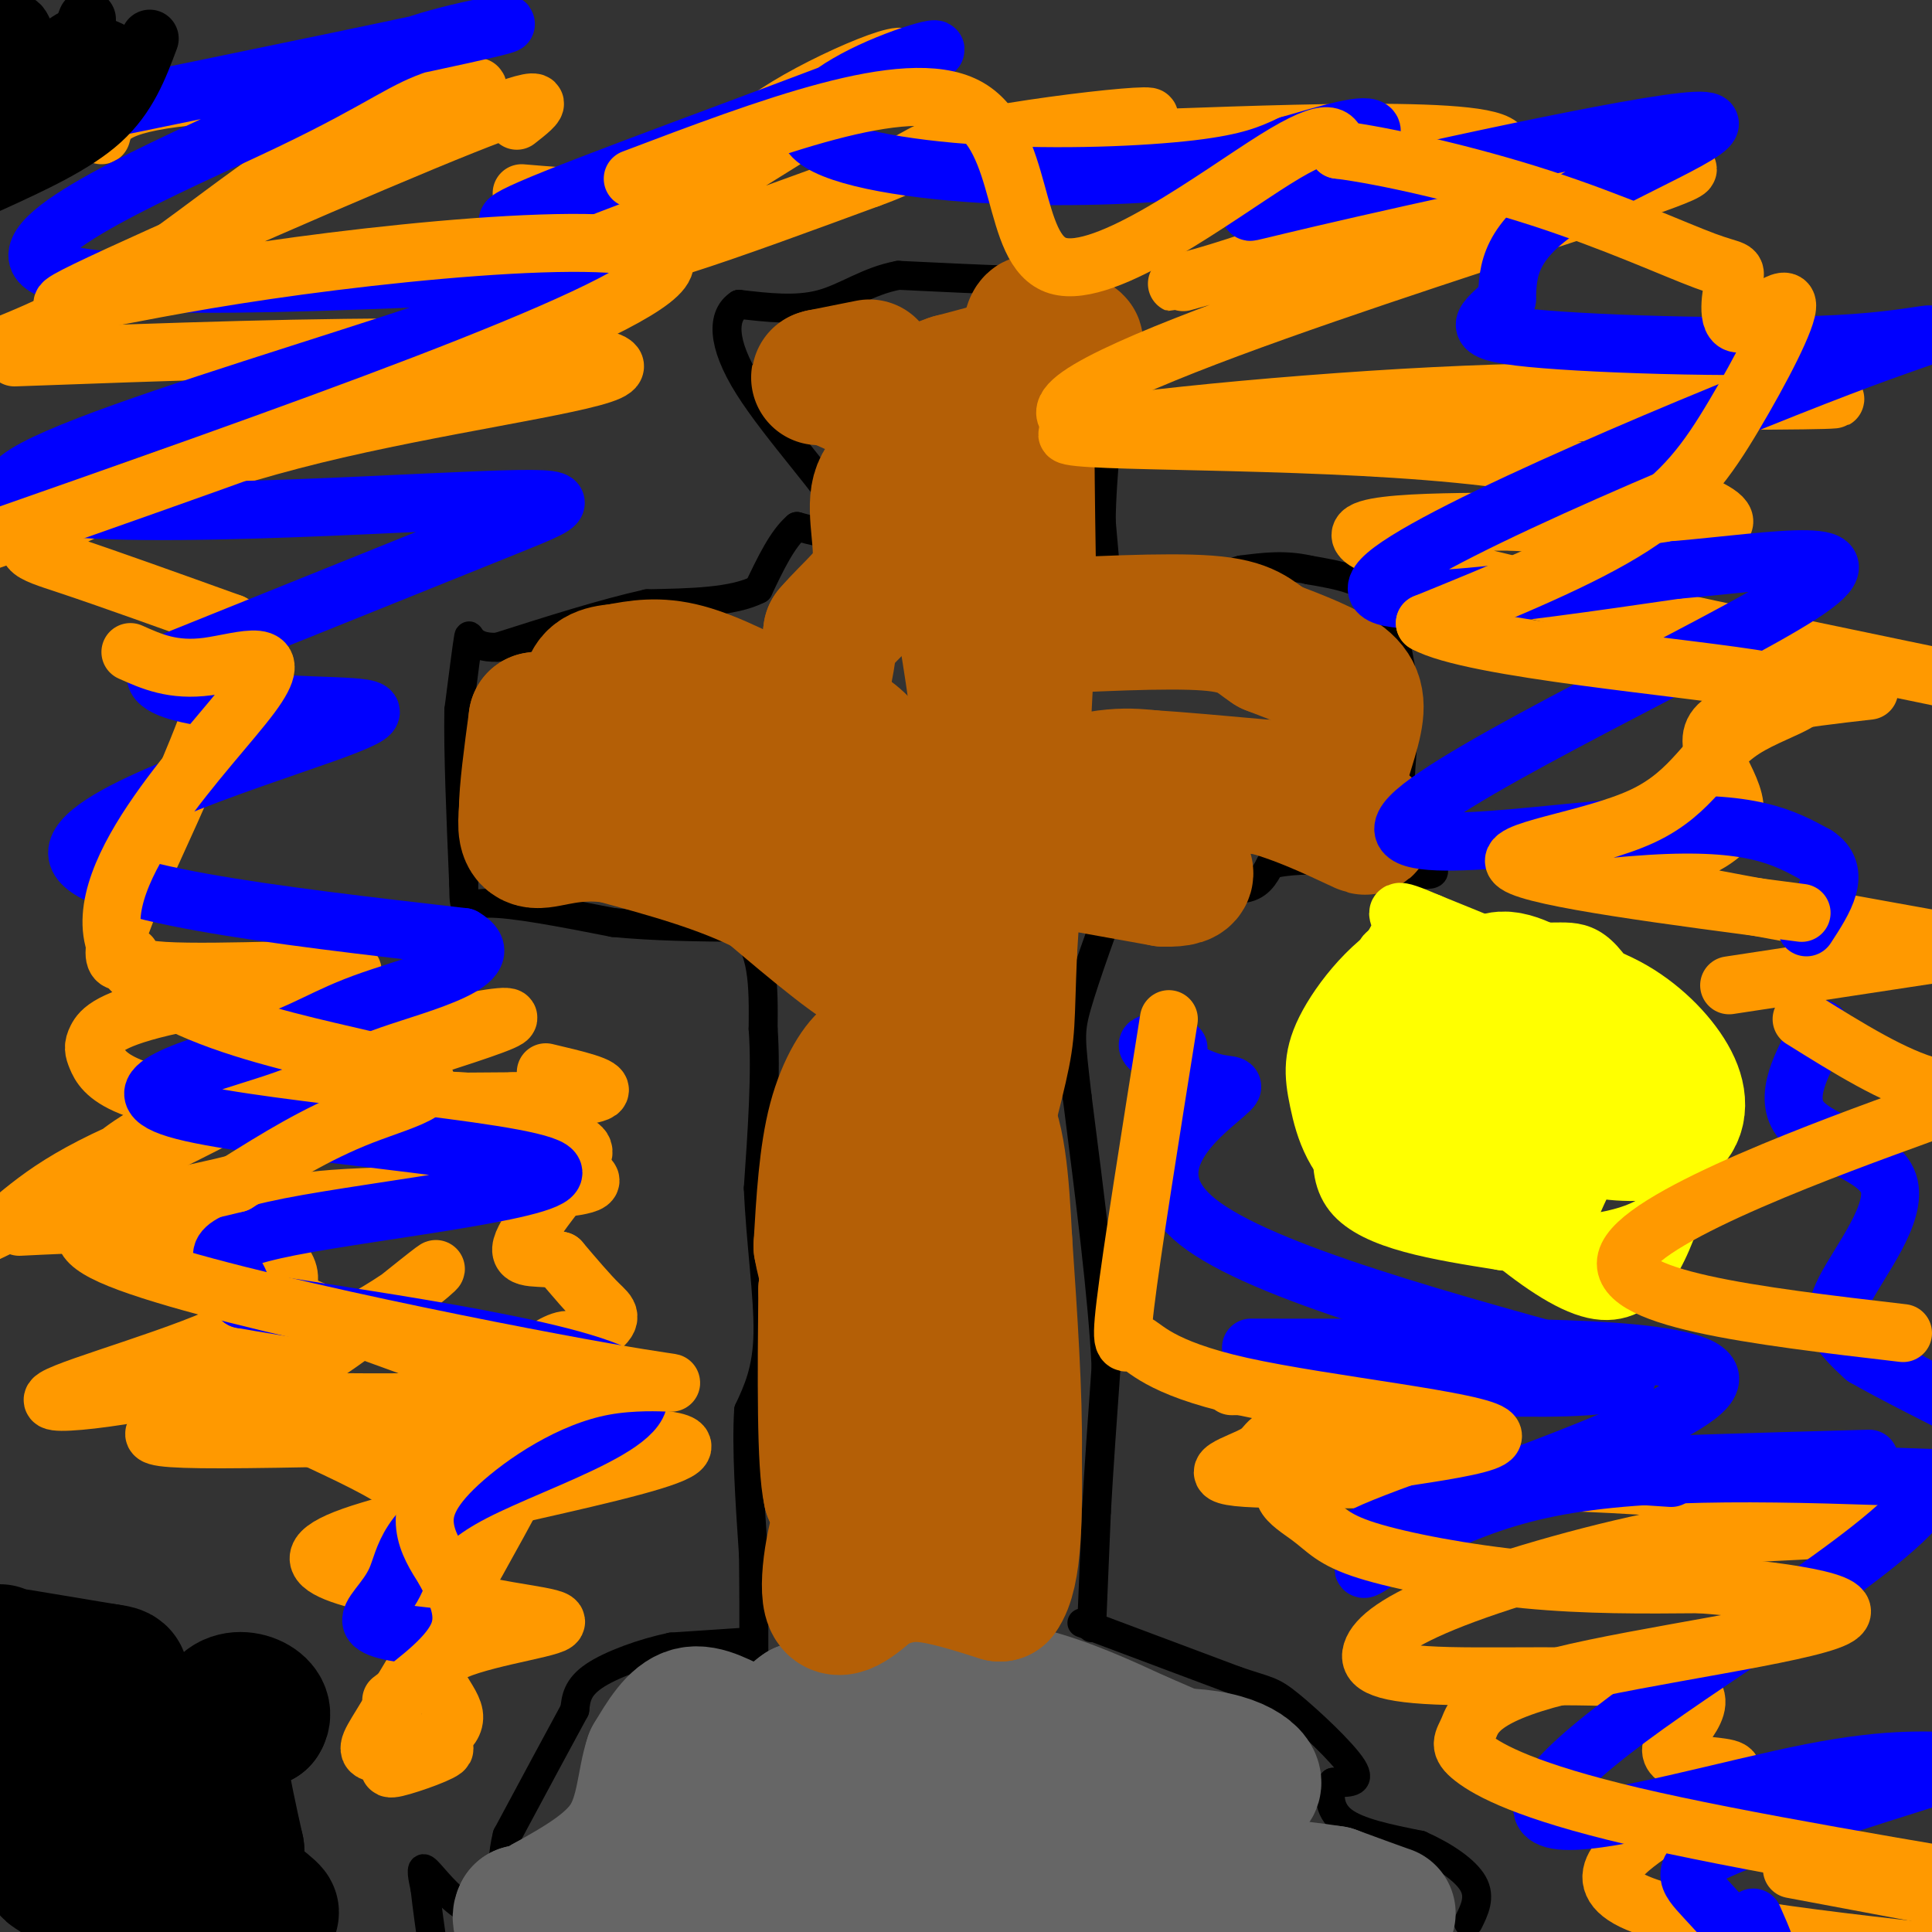 <svg viewBox='0 0 400 400' version='1.1' xmlns='http://www.w3.org/2000/svg' xmlns:xlink='http://www.w3.org/1999/xlink'><rect x="0" y="0" width="400" height="400" fill="#333333" stroke="none"/><g fill='none' stroke='#000000' stroke-width='6' stroke-linecap='round' stroke-linejoin='round'><path d='M226,337c0.000,0.000 1.000,-24.000 1,-24'/><path d='M227,313c0.500,-9.000 1.250,-19.500 2,-30'/><path d='M229,283c-0.667,-14.333 -3.333,-35.167 -6,-56'/><path d='M223,227c-1.333,-11.778 -1.667,-13.222 0,-19c1.667,-5.778 5.333,-15.889 9,-26'/><path d='M232,182c3.333,-4.333 7.167,-2.167 11,0'/><path d='M243,182c4.556,0.667 10.444,2.333 14,2c3.556,-0.333 4.778,-2.667 6,-5'/><path d='M263,179c3.333,-1.000 8.667,-1.000 14,-1'/><path d='M277,178c6.667,0.822 16.333,3.378 19,3c2.667,-0.378 -1.667,-3.689 -6,-7'/><path d='M290,174c-0.833,-5.667 0.083,-16.333 1,-27'/><path d='M291,147c-0.500,-8.167 -2.250,-15.083 -4,-22'/><path d='M287,125c-3.333,-4.833 -9.667,-5.917 -16,-7'/><path d='M271,118c-5.000,-1.167 -9.500,-0.583 -14,0'/><path d='M257,118c-4.000,0.978 -7.000,3.422 -11,4c-4.000,0.578 -9.000,-0.711 -14,-2'/><path d='M232,120c-2.800,-0.044 -2.800,0.844 -3,-1c-0.200,-1.844 -0.600,-6.422 -1,-11'/><path d='M228,108c0.000,-4.667 0.500,-10.833 1,-17'/><path d='M229,91c-0.511,-9.178 -2.289,-23.622 -4,-30c-1.711,-6.378 -3.356,-4.689 -5,-3'/><path d='M220,58c-2.667,-0.500 -6.833,-0.250 -11,0'/><path d='M209,58c-5.667,-0.167 -14.333,-0.583 -23,-1'/><path d='M186,57c-6.378,1.178 -10.822,4.622 -16,6c-5.178,1.378 -11.089,0.689 -17,0'/><path d='M153,63c-3.488,2.262 -3.708,7.917 2,17c5.708,9.083 17.345,21.595 20,27c2.655,5.405 -3.673,3.702 -10,2'/><path d='M165,109c-3.000,2.500 -5.500,7.750 -8,13'/><path d='M157,122c-5.167,2.667 -14.083,2.833 -23,3'/><path d='M134,125c-9.000,2.000 -20.000,5.500 -31,9'/><path d='M103,134c-6.067,0.289 -5.733,-3.489 -6,-2c-0.267,1.489 -1.133,8.244 -2,15'/><path d='M95,147c-0.167,8.500 0.417,22.250 1,36'/><path d='M96,183c0.111,6.311 -0.111,4.089 5,4c5.111,-0.089 15.556,1.956 26,4'/><path d='M127,191c8.667,0.833 17.333,0.917 26,1'/><path d='M153,192c5.167,3.667 5.083,12.333 5,21'/><path d='M158,213c0.667,9.000 -0.167,21.000 -1,33'/><path d='M157,246c0.467,11.089 2.133,22.311 2,30c-0.133,7.689 -2.067,11.844 -4,16'/><path d='M155,292c-0.500,7.667 0.250,18.833 1,30'/><path d='M156,322c0.156,12.622 0.044,29.178 0,35c-0.044,5.822 -0.022,0.911 0,-4'/><path d='M156,353c0.000,-1.333 0.000,-2.667 0,-4'/><path d='M154,340c0.000,0.000 -15.000,1.000 -15,1'/><path d='M139,341c-5.711,1.178 -12.489,3.622 -16,6c-3.511,2.378 -3.756,4.689 -4,7'/><path d='M119,354c-3.000,5.500 -8.500,15.750 -14,26'/><path d='M105,380c-1.959,7.643 0.145,13.750 -1,16c-1.145,2.250 -5.539,0.644 -9,-2c-3.461,-2.644 -5.989,-6.327 -7,-7c-1.011,-0.673 -0.506,1.663 0,4'/><path d='M88,391c0.333,3.167 1.167,9.083 2,15'/><path d='M224,336c0.000,0.000 32.000,12.000 32,12'/><path d='M256,348c6.619,2.250 7.167,1.875 11,5c3.833,3.125 10.952,9.750 13,13c2.048,3.250 -0.976,3.125 -4,3'/><path d='M276,369c-0.889,2.022 -1.111,5.578 2,8c3.111,2.422 9.556,3.711 16,5'/><path d='M294,382c4.978,2.200 9.422,5.200 11,8c1.578,2.800 0.289,5.400 -1,8'/></g>
<g fill='none' stroke='#666666' stroke-width='28' stroke-linecap='round' stroke-linejoin='round'><path d='M181,347c0.000,0.000 -1.000,-1.000 -1,-1'/><path d='M180,346c0.467,0.289 2.133,1.511 0,3c-2.133,1.489 -8.067,3.244 -14,5'/><path d='M166,354c-2.933,1.933 -3.267,4.267 -5,5c-1.733,0.733 -4.867,-0.133 -8,-1'/><path d='M153,358c-3.111,-1.222 -6.889,-3.778 -10,-3c-3.111,0.778 -5.556,4.889 -8,9'/><path d='M135,364c-1.600,4.600 -1.600,11.600 -5,17c-3.400,5.400 -10.200,9.200 -17,13'/><path d='M113,394c-3.667,2.500 -4.333,2.250 -5,2'/><path d='M108,396c-0.822,1.378 -0.378,3.822 9,5c9.378,1.178 27.689,1.089 46,1'/><path d='M163,402c17.911,1.000 39.689,3.000 54,3c14.311,-0.000 21.156,-2.000 28,-4'/><path d='M245,401c11.422,-0.667 25.978,-0.333 33,-1c7.022,-0.667 6.511,-2.333 6,-4'/><path d='M284,396c2.089,-0.444 4.311,0.444 3,0c-1.311,-0.444 -6.156,-2.222 -11,-4'/><path d='M276,392c-8.333,-1.333 -23.667,-2.667 -39,-4'/><path d='M237,388c-21.167,-1.167 -54.583,-2.083 -88,-3'/><path d='M149,385c-8.533,-2.556 14.133,-7.444 25,-11c10.867,-3.556 9.933,-5.778 9,-8'/><path d='M183,366c5.845,-1.976 15.958,-2.917 20,-5c4.042,-2.083 2.012,-5.310 0,-7c-2.012,-1.690 -4.006,-1.845 -6,-2'/><path d='M197,352c-3.778,-1.333 -10.222,-3.667 -8,-4c2.222,-0.333 13.111,1.333 24,3'/><path d='M213,351c7.833,2.000 15.417,5.500 23,9'/><path d='M236,360c7.500,3.167 14.750,6.583 22,10'/><path d='M258,370c3.511,0.133 1.289,-4.533 -8,-6c-9.289,-1.467 -25.644,0.267 -42,2'/><path d='M208,366c-7.333,0.333 -4.667,0.167 -2,0'/></g>
<g fill='none' stroke='#b45f06' stroke-width='28' stroke-linecap='round' stroke-linejoin='round'><path d='M180,76c0.000,0.000 -10.000,2.000 -10,2'/><path d='M170,78c-1.333,0.333 0.333,0.167 2,0'/><path d='M172,78c2.133,1.022 6.467,3.578 11,4c4.533,0.422 9.267,-1.289 14,-3'/><path d='M197,79c7.689,-1.978 19.911,-5.422 24,-7c4.089,-1.578 0.044,-1.289 -4,-1'/><path d='M217,71c-1.511,-2.511 -3.289,-8.289 -4,0c-0.711,8.289 -0.356,30.644 0,53'/><path d='M213,124c-0.667,21.000 -2.333,47.000 -4,73'/><path d='M209,197c-0.622,15.000 -0.178,16.000 -2,24c-1.822,8.000 -5.911,23.000 -10,38'/><path d='M197,259c-2.226,14.560 -2.792,31.958 -4,40c-1.208,8.042 -3.060,6.726 -6,7c-2.940,0.274 -6.970,2.137 -11,4'/><path d='M176,310c-3.000,5.422 -5.000,16.978 -4,21c1.000,4.022 5.000,0.511 9,-3'/><path d='M181,328c2.911,-1.089 5.689,-2.311 10,-2c4.311,0.311 10.156,2.156 16,4'/><path d='M207,330c3.167,-4.167 3.083,-16.583 3,-29'/><path d='M210,301c0.167,-12.167 -0.917,-28.083 -2,-44'/><path d='M208,257c-0.667,-12.800 -1.333,-22.800 -5,-28c-3.667,-5.200 -10.333,-5.600 -17,-6'/><path d='M186,223c-3.607,-2.298 -4.125,-5.042 -6,-4c-1.875,1.042 -5.107,5.869 -7,13c-1.893,7.131 -2.446,16.565 -3,26'/><path d='M170,258c1.488,8.917 6.708,18.208 9,26c2.292,7.792 1.655,14.083 0,18c-1.655,3.917 -4.327,5.458 -7,7'/><path d='M172,309c-1.333,-5.833 -1.167,-23.917 -1,-42'/><path d='M171,267c2.000,-16.833 7.500,-37.917 13,-59'/><path d='M184,208c2.867,-9.711 3.533,-4.489 -1,-6c-4.533,-1.511 -14.267,-9.756 -24,-18'/><path d='M159,184c-9.333,-4.833 -20.667,-7.917 -32,-11'/><path d='M127,173c-8.444,-1.222 -13.556,1.222 -16,1c-2.444,-0.222 -2.222,-3.111 -2,-6'/><path d='M109,168c0.000,-4.167 1.000,-11.583 2,-19'/><path d='M111,149c9.867,-1.089 33.533,5.689 46,4c12.467,-1.689 13.733,-11.844 15,-22'/><path d='M172,131c4.702,-5.476 8.958,-8.167 10,-13c1.042,-4.833 -1.131,-11.810 0,-16c1.131,-4.190 5.565,-5.595 10,-7'/><path d='M192,95c4.400,12.244 10.400,46.356 12,66c1.600,19.644 -1.200,24.822 -4,30'/><path d='M200,191c-2.571,5.917 -7.000,5.708 -10,-2c-3.000,-7.708 -4.571,-22.917 -9,-31c-4.429,-8.083 -11.714,-9.042 -19,-10'/><path d='M162,148c-6.778,-3.556 -14.222,-7.444 -20,-9c-5.778,-1.556 -9.889,-0.778 -14,0'/><path d='M128,139c-3.598,0.303 -5.593,1.061 -6,4c-0.407,2.939 0.775,8.061 -1,11c-1.775,2.939 -6.507,3.697 13,8c19.507,4.303 63.254,12.152 107,20'/><path d='M241,182c13.381,0.345 -6.667,-8.792 -14,-14c-7.333,-5.208 -1.952,-6.488 2,-7c3.952,-0.512 6.476,-0.256 9,0'/><path d='M238,161c5.500,0.333 14.750,1.167 24,2'/><path d='M262,163c8.444,2.267 17.556,6.933 20,8c2.444,1.067 -1.778,-1.467 -6,-4'/><path d='M276,167c-0.083,-3.726 2.708,-11.042 4,-16c1.292,-4.958 1.083,-7.560 -2,-10c-3.083,-2.440 -9.042,-4.720 -15,-7'/><path d='M263,134c-3.444,-2.244 -4.556,-4.356 -13,-5c-8.444,-0.644 -24.222,0.178 -40,1'/><path d='M210,130c-6.667,0.167 -3.333,0.083 0,0'/></g>
<g fill='none' stroke='#000000' stroke-width='28' stroke-linecap='round' stroke-linejoin='round'><path d='M0,342c0.000,0.000 2.000,1.000 2,1'/><path d='M4,343c0.000,0.000 18.000,3.000 18,3'/><path d='M22,346c3.738,0.536 4.083,0.375 1,7c-3.083,6.625 -9.595,20.036 -12,27c-2.405,6.964 -0.702,7.482 1,8'/><path d='M12,388c1.207,1.837 3.726,2.431 6,-2c2.274,-4.431 4.305,-13.885 5,-18c0.695,-4.115 0.056,-2.890 5,-4c4.944,-1.110 15.472,-4.555 26,-8'/><path d='M54,356c2.133,-2.978 -5.533,-6.422 -8,-2c-2.467,4.422 0.267,16.711 3,29'/><path d='M49,383c0.422,6.600 -0.022,8.600 1,10c1.022,1.400 3.511,2.200 6,3'/><path d='M56,396c0.667,0.167 -0.667,-0.917 -2,-2'/><path d='M43,390c0.000,0.000 -45.000,-9.000 -45,-9'/><path d='M0,358c4.089,7.689 8.178,15.378 11,18c2.822,2.622 4.378,0.178 5,-2c0.622,-2.178 0.311,-4.089 0,-6'/></g>
<g fill='none' stroke='#ffff00' stroke-width='28' stroke-linecap='round' stroke-linejoin='round'><path d='M315,223c-8.156,-6.244 -16.311,-12.489 -19,-9c-2.689,3.489 0.089,16.711 4,23c3.911,6.289 8.956,5.644 14,5'/><path d='M314,242c2.991,0.874 3.470,0.560 5,-5c1.530,-5.560 4.111,-16.367 5,-22c0.889,-5.633 0.085,-6.094 -3,-8c-3.085,-1.906 -8.453,-5.259 -11,-4c-2.547,1.259 -2.274,7.129 -2,13'/><path d='M308,216c-0.090,4.172 0.684,8.104 1,10c0.316,1.896 0.173,1.758 4,3c3.827,1.242 11.625,3.866 18,5c6.375,1.134 11.327,0.778 14,-1c2.673,-1.778 3.066,-4.979 1,-9c-2.066,-4.021 -6.590,-8.863 -12,-12c-5.410,-3.137 -11.705,-4.568 -18,-6'/><path d='M316,206c-3.000,-1.000 -1.500,-0.500 0,0'/></g>
<g fill='none' stroke='#ff9900' stroke-width='12' stroke-linecap='round' stroke-linejoin='round'><path d='M21,28c0.861,-3.163 1.722,-6.325 18,-8c16.278,-1.675 47.971,-1.861 57,-2c9.029,-0.139 -4.608,-0.230 -20,7c-15.392,7.230 -32.541,21.780 -46,31c-13.459,9.220 -23.230,13.110 -33,17'/><path d='M3,74c31.809,-1.159 63.618,-2.319 88,-2c24.382,0.319 41.337,2.116 35,5c-6.337,2.884 -35.967,6.856 -61,13c-25.033,6.144 -45.471,14.462 -54,19c-8.529,4.538 -5.151,5.297 3,8c8.151,2.703 21.076,7.352 34,12'/><path d='M48,129c0.122,14.955 -16.574,46.343 -22,60c-5.426,13.657 0.416,9.585 1,9c0.584,-0.585 -4.091,2.319 7,3c11.091,0.681 37.947,-0.861 39,0c1.053,0.861 -23.696,4.126 -37,7c-13.304,2.874 -15.164,5.358 -16,7c-0.836,1.642 -0.648,2.442 0,4c0.648,1.558 1.757,3.874 7,6c5.243,2.126 14.622,4.063 24,6'/><path d='M51,231c22.643,3.688 67.252,9.907 71,13c3.748,3.093 -33.363,3.061 -50,4c-16.637,0.939 -12.800,2.850 -15,6c-2.200,3.150 -10.439,7.540 1,14c11.439,6.460 42.554,14.988 45,19c2.446,4.012 -23.777,3.506 -50,3'/><path d='M53,290c-0.786,3.607 22.250,11.125 31,18c8.750,6.875 3.214,13.107 1,15c-2.214,1.893 -1.107,-0.554 0,-3'/><path d='M108,40c11.550,0.971 23.100,1.943 31,-1c7.900,-2.943 12.148,-9.799 24,-17c11.852,-7.201 31.306,-14.746 21,-7c-10.306,7.746 -50.373,30.785 -56,37c-5.627,6.215 23.187,-4.392 52,-15'/><path d='M180,37c10.142,-3.625 9.499,-5.188 16,-7c6.501,-1.812 20.148,-3.872 30,-5c9.852,-1.128 15.909,-1.323 9,0c-6.909,1.323 -26.783,4.164 -10,4c16.783,-0.164 70.224,-3.333 83,0c12.776,3.333 -15.112,13.166 -43,23'/><path d='M265,52c-16.136,6.139 -34.974,9.986 -7,3c27.974,-6.986 102.762,-24.804 90,-19c-12.762,5.804 -113.075,35.230 -126,47c-12.925,11.770 61.537,5.885 136,0'/><path d='M358,83c26.960,-0.098 26.359,-0.342 13,-1c-13.359,-0.658 -39.475,-1.729 -74,0c-34.525,1.729 -77.460,6.257 -76,8c1.460,1.743 47.316,0.700 81,4c33.684,3.300 55.195,10.943 55,14c-0.195,3.057 -22.098,1.529 -44,0'/><path d='M313,108c-18.311,0.044 -42.089,0.156 -26,6c16.089,5.844 72.044,17.422 128,29'/><path d='M387,143c-14.491,1.654 -28.982,3.308 -32,8c-3.018,4.692 5.439,12.423 4,18c-1.439,5.577 -12.772,9.002 -18,11c-5.228,1.998 -4.351,2.571 8,5c12.351,2.429 36.175,6.715 60,11'/><path d='M404,197c0.000,0.000 -46.000,7.000 -46,7'/><path d='M255,287c25.705,-0.230 51.410,-0.460 52,1c0.590,1.460 -23.934,4.610 -35,7c-11.066,2.390 -8.672,4.019 -12,6c-3.328,1.981 -12.377,4.315 -2,5c10.377,0.685 40.178,-0.277 70,1c29.822,1.277 59.663,4.793 63,7c3.337,2.207 -19.832,3.103 -43,4'/><path d='M348,318c-16.220,2.982 -35.272,8.438 -47,13c-11.728,4.562 -16.134,8.229 -17,11c-0.866,2.771 1.807,4.646 16,5c14.193,0.354 39.908,-0.812 48,2c8.092,2.812 -1.437,9.603 -2,13c-0.563,3.397 7.839,3.399 11,4c3.161,0.601 1.080,1.800 -1,3'/><path d='M356,369c-1.643,1.690 -5.250,4.417 -12,9c-6.750,4.583 -16.643,11.024 -5,16c11.643,4.976 44.821,8.488 78,12'/><path d='M403,393c0.000,0.000 -32.000,-6.000 -32,-6'/></g>
<g fill='none' stroke='#ffff00' stroke-width='12' stroke-linecap='round' stroke-linejoin='round'><path d='M306,197c-6.994,-0.095 -13.988,-0.190 -17,0c-3.012,0.190 -2.042,0.667 -3,3c-0.958,2.333 -3.845,6.524 -5,11c-1.155,4.476 -0.577,9.238 0,14'/><path d='M281,225c-1.600,6.622 -5.600,16.178 -1,22c4.600,5.822 17.800,7.911 31,10'/><path d='M311,257c11.533,1.644 24.867,0.756 32,-4c7.133,-4.756 8.067,-13.378 9,-22'/><path d='M352,231c1.756,-6.444 1.644,-11.556 -8,-18c-9.644,-6.444 -28.822,-14.222 -48,-22'/><path d='M296,191c-8.667,-3.733 -6.333,-2.067 -6,0c0.333,2.067 -1.333,4.533 -3,7'/><path d='M286,232c16.833,16.333 33.667,32.667 44,35c10.333,2.333 14.167,-9.333 18,-21'/><path d='M348,246c0.143,-12.083 -8.500,-31.792 -14,-41c-5.500,-9.208 -7.857,-7.917 -14,-8c-6.143,-0.083 -16.071,-1.542 -26,-3'/><path d='M294,194c-8.140,2.892 -15.491,11.620 -19,18c-3.509,6.380 -3.175,10.410 -2,16c1.175,5.590 3.193,12.740 11,18c7.807,5.260 21.404,8.630 35,12'/><path d='M319,258c6.378,1.689 4.822,-0.089 5,-3c0.178,-2.911 2.089,-6.956 4,-11'/></g>
<g fill='none' stroke='#ff9900' stroke-width='12' stroke-linecap='round' stroke-linejoin='round'><path d='M94,215c0.614,-3.852 1.227,-7.704 -14,-1c-15.227,6.704 -46.296,23.965 -55,27c-8.704,3.035 4.956,-8.156 28,-17c23.044,-8.844 55.474,-15.343 52,-13c-3.474,2.343 -42.850,13.526 -66,22c-23.150,8.474 -30.075,14.237 -37,20'/><path d='M2,253c-7.833,4.000 -8.917,4.000 -10,4'/><path d='M4,254c11.390,-0.565 22.780,-1.129 33,0c10.220,1.129 19.271,3.952 22,8c2.729,4.048 -0.863,9.322 -14,15c-13.137,5.678 -35.820,11.759 -34,13c1.820,1.241 28.144,-2.358 47,-9c18.856,-6.642 30.245,-16.326 32,-18c1.755,-1.674 -6.122,4.663 -14,11'/><path d='M76,274c-6.822,5.074 -16.878,12.257 -29,17c-12.122,4.743 -26.311,7.044 -1,7c25.311,-0.044 90.122,-2.435 95,1c4.878,3.435 -50.178,12.696 -68,19c-17.822,6.304 1.589,9.652 21,13'/><path d='M94,331c9.463,2.885 22.619,3.598 21,5c-1.619,1.402 -18.013,3.493 -23,7c-4.987,3.507 1.432,8.431 2,12c0.568,3.569 -4.716,5.785 -10,8'/><path d='M84,363c-2.808,2.185 -4.827,3.646 -2,3c2.827,-0.646 10.500,-3.400 10,-4c-0.500,-0.600 -9.173,0.954 -13,1c-3.827,0.046 -2.808,-1.415 0,-6c2.808,-4.585 7.404,-12.292 12,-20'/><path d='M91,337c9.021,-15.708 25.575,-44.977 28,-55c2.425,-10.023 -9.278,-0.800 -10,1c-0.722,1.800 9.536,-3.823 14,-7c4.464,-3.177 3.132,-3.908 1,-6c-2.132,-2.092 -5.066,-5.546 -8,-9'/><path d='M116,261c-3.691,-1.169 -8.918,0.408 -8,-3c0.918,-3.408 7.981,-11.803 11,-16c3.019,-4.197 1.995,-4.197 -1,-6c-2.995,-1.803 -7.960,-5.408 -15,-7c-7.040,-1.592 -16.154,-1.169 -16,-1c0.154,0.169 9.577,0.085 19,0'/><path d='M106,228c7.444,-0.267 16.556,-0.933 18,-2c1.444,-1.067 -4.778,-2.533 -11,-4'/></g>
<g fill='none' stroke='#0000ff' stroke-width='12' stroke-linecap='round' stroke-linejoin='round'><path d='M15,24c37.509,-7.700 75.018,-15.400 86,-18c10.982,-2.600 -4.561,-0.099 -14,3c-9.439,3.099 -12.772,6.796 -32,16c-19.228,9.204 -54.351,23.915 -46,30c8.351,6.085 60.175,3.542 112,1'/><path d='M121,56c-13.837,9.577 -104.431,33.021 -117,43c-12.569,9.979 52.885,6.494 85,5c32.115,-1.494 30.890,-0.998 16,5c-14.890,5.998 -43.445,17.499 -72,29'/><path d='M33,138c-5.368,6.279 17.211,7.477 31,8c13.789,0.523 18.789,0.372 3,6c-15.789,5.628 -52.368,17.037 -51,25c1.368,7.963 40.684,12.482 80,17'/><path d='M96,194c8.895,5.138 -8.868,9.484 -19,13c-10.132,3.516 -12.634,6.203 -24,10c-11.366,3.797 -31.595,8.702 -15,13c16.595,4.298 70.015,7.987 76,12c5.985,4.013 -35.466,8.350 -54,12c-18.534,3.650 -14.153,6.614 -12,9c2.153,2.386 2.076,4.193 2,6'/><path d='M50,269c20.144,3.639 69.503,9.738 80,17c10.497,7.262 -17.867,15.689 -32,23c-14.133,7.311 -14.036,13.507 -16,18c-1.964,4.493 -5.990,7.284 -5,9c0.990,1.716 6.995,2.358 13,3'/><path d='M113,45c-7.150,1.271 -14.301,2.541 2,-4c16.301,-6.541 56.052,-20.895 71,-27c14.948,-6.105 5.091,-3.962 -4,0c-9.091,3.962 -17.416,9.742 -14,14c3.416,4.258 18.574,6.992 35,8c16.426,1.008 34.122,0.288 45,-1c10.878,-1.288 14.939,-3.144 19,-5'/><path d='M267,30c7.435,-2.141 16.521,-4.994 17,-3c0.479,1.994 -7.651,8.835 -16,13c-8.349,4.165 -16.918,5.652 3,1c19.918,-4.652 68.324,-15.445 80,-16c11.676,-0.555 -13.378,9.127 -26,17c-12.622,7.873 -12.811,13.936 -13,20'/><path d='M312,62c-4.540,4.742 -9.391,6.597 5,8c14.391,1.403 48.022,2.356 67,1c18.978,-1.356 23.302,-5.019 -3,5c-26.302,10.019 -83.229,33.720 -94,43c-10.771,9.280 24.615,4.140 60,-1'/><path d='M347,118c20.750,-1.797 42.624,-5.791 26,5c-16.624,10.791 -71.745,36.367 -81,46c-9.255,9.633 27.356,3.324 49,2c21.644,-1.324 28.322,2.338 35,6'/><path d='M376,177c5.500,3.500 1.750,9.250 -2,15'/><path d='M259,279c6.716,0.015 13.431,0.031 36,0c22.569,-0.031 60.991,-0.108 59,7c-1.991,7.108 -44.395,21.402 -62,28c-17.605,6.598 -10.409,5.501 -9,7c1.409,1.499 -2.967,5.596 1,3c3.967,-2.596 16.276,-11.885 37,-16c20.724,-4.115 49.862,-3.058 79,-2'/><path d='M400,306c0.595,8.727 -37.418,31.545 -59,47c-21.582,15.455 -26.734,23.545 -17,24c9.734,0.455 34.352,-6.727 51,-10c16.648,-3.273 25.324,-2.636 34,-2'/><path d='M403,367c-19.155,6.036 -38.310,12.071 -47,16c-8.690,3.929 -6.917,5.750 -3,10c3.917,4.250 9.976,10.929 12,12c2.024,1.071 0.012,-3.464 -2,-8'/><path d='M377,213c-3.995,7.152 -7.990,14.303 -4,19c3.990,4.697 15.967,6.939 18,13c2.033,6.061 -5.876,15.939 -9,22c-3.124,6.061 -1.464,8.303 0,10c1.464,1.697 2.732,2.848 4,4'/><path d='M386,281c5.167,3.000 16.083,8.500 27,14'/><path d='M387,302c-24.083,0.667 -48.167,1.333 -55,2c-6.833,0.667 3.583,1.333 14,2'/><path d='M244,217c-3.804,-0.821 -7.608,-1.643 -6,0c1.608,1.643 8.627,5.750 13,7c4.373,1.250 6.100,-0.356 1,4c-5.100,4.356 -17.029,14.673 -4,25c13.029,10.327 51.014,20.663 89,31'/><path d='M337,284c2.333,5.333 -36.333,3.167 -75,1'/></g>
<g fill='none' stroke='#ff9900' stroke-width='12' stroke-linecap='round' stroke-linejoin='round'><path d='M107,25c4.419,-3.456 8.839,-6.912 -11,1c-19.839,7.912 -63.936,27.193 -78,34c-14.064,6.807 1.906,1.140 37,-4c35.094,-5.140 89.313,-9.754 82,0c-7.313,9.754 -76.156,33.877 -145,58'/><path d='M27,135c4.419,1.979 8.838,3.957 16,3c7.162,-0.957 17.068,-4.850 9,6c-8.068,10.850 -34.111,36.444 -28,52c6.111,15.556 44.376,21.073 58,25c13.624,3.927 2.607,6.265 -7,10c-9.607,3.735 -17.803,8.868 -26,14'/><path d='M49,245c-15.980,4.099 -42.929,7.345 -26,15c16.929,7.655 77.738,19.717 102,24c24.262,4.283 11.977,0.787 0,3c-11.977,2.213 -23.648,10.134 -30,16c-6.352,5.866 -7.386,9.676 -7,13c0.386,3.324 2.193,6.162 4,9'/><path d='M92,325c1.911,3.667 4.689,8.333 3,13c-1.689,4.667 -7.844,9.333 -14,14'/><path d='M131,37c28.274,-10.714 56.548,-21.429 69,-15c12.452,6.429 9.083,30.000 19,33c9.917,3.000 33.119,-14.571 45,-22c11.881,-7.429 12.440,-4.714 13,-2'/><path d='M277,31c9.568,1.182 26.987,5.138 42,10c15.013,4.862 27.618,10.632 34,13c6.382,2.368 6.541,1.334 6,4c-0.541,2.666 -1.780,9.032 1,9c2.780,-0.032 9.580,-6.462 10,-4c0.420,2.462 -5.541,13.817 -11,23c-5.459,9.183 -10.417,16.195 -21,23c-10.583,6.805 -26.792,13.402 -43,20'/><path d='M295,129c9.553,5.463 54.935,9.121 71,12c16.065,2.879 2.811,4.978 -5,10c-7.811,5.022 -10.180,12.968 -21,18c-10.820,5.032 -30.091,7.152 -26,10c4.091,2.848 31.546,6.424 59,10'/><path d='M373,211c9.625,6.006 19.250,12.012 27,14c7.750,1.988 13.625,-0.042 -3,6c-16.625,6.042 -55.750,20.155 -60,29c-4.250,8.845 26.375,12.423 57,16'/><path d='M242,211c-3.865,24.235 -7.730,48.470 -9,59c-1.270,10.530 0.053,7.354 2,8c1.947,0.646 4.516,5.114 22,9c17.484,3.886 49.883,7.188 52,10c2.117,2.812 -26.049,5.132 -37,8c-10.951,2.868 -4.688,6.284 -1,9c3.688,2.716 4.801,4.731 12,7c7.199,2.269 20.486,4.791 33,6c12.514,1.209 24.257,1.104 36,1'/><path d='M352,328c15.074,1.175 34.758,3.611 28,7c-6.758,3.389 -39.957,7.731 -57,12c-17.043,4.269 -17.929,8.464 -19,11c-1.071,2.536 -2.327,3.414 1,6c3.327,2.586 11.236,6.882 33,12c21.764,5.118 57.382,11.059 93,17'/></g>
<g fill='none' stroke='#000000' stroke-width='12' stroke-linecap='round' stroke-linejoin='round'><path d='M31,8c-2.250,6.000 -4.500,12.000 -10,17c-5.500,5.000 -14.250,9.000 -23,13'/><path d='M0,34c9.133,-6.978 18.267,-13.956 22,-18c3.733,-4.044 2.067,-5.156 0,-6c-2.067,-0.844 -4.533,-1.422 -7,-2'/><path d='M15,8c-2.476,1.083 -5.167,4.792 -7,4c-1.833,-0.792 -2.810,-6.083 -4,-7c-1.190,-0.917 -2.595,2.542 -4,6'/><path d='M0,11c-1.000,3.000 -1.500,7.500 -2,12'/><path d='M1,25c3.006,-4.554 6.012,-9.107 7,-9c0.988,0.107 -0.042,4.875 0,7c0.042,2.125 1.155,1.607 3,-2c1.845,-3.607 4.423,-10.304 7,-17'/></g>
</svg>